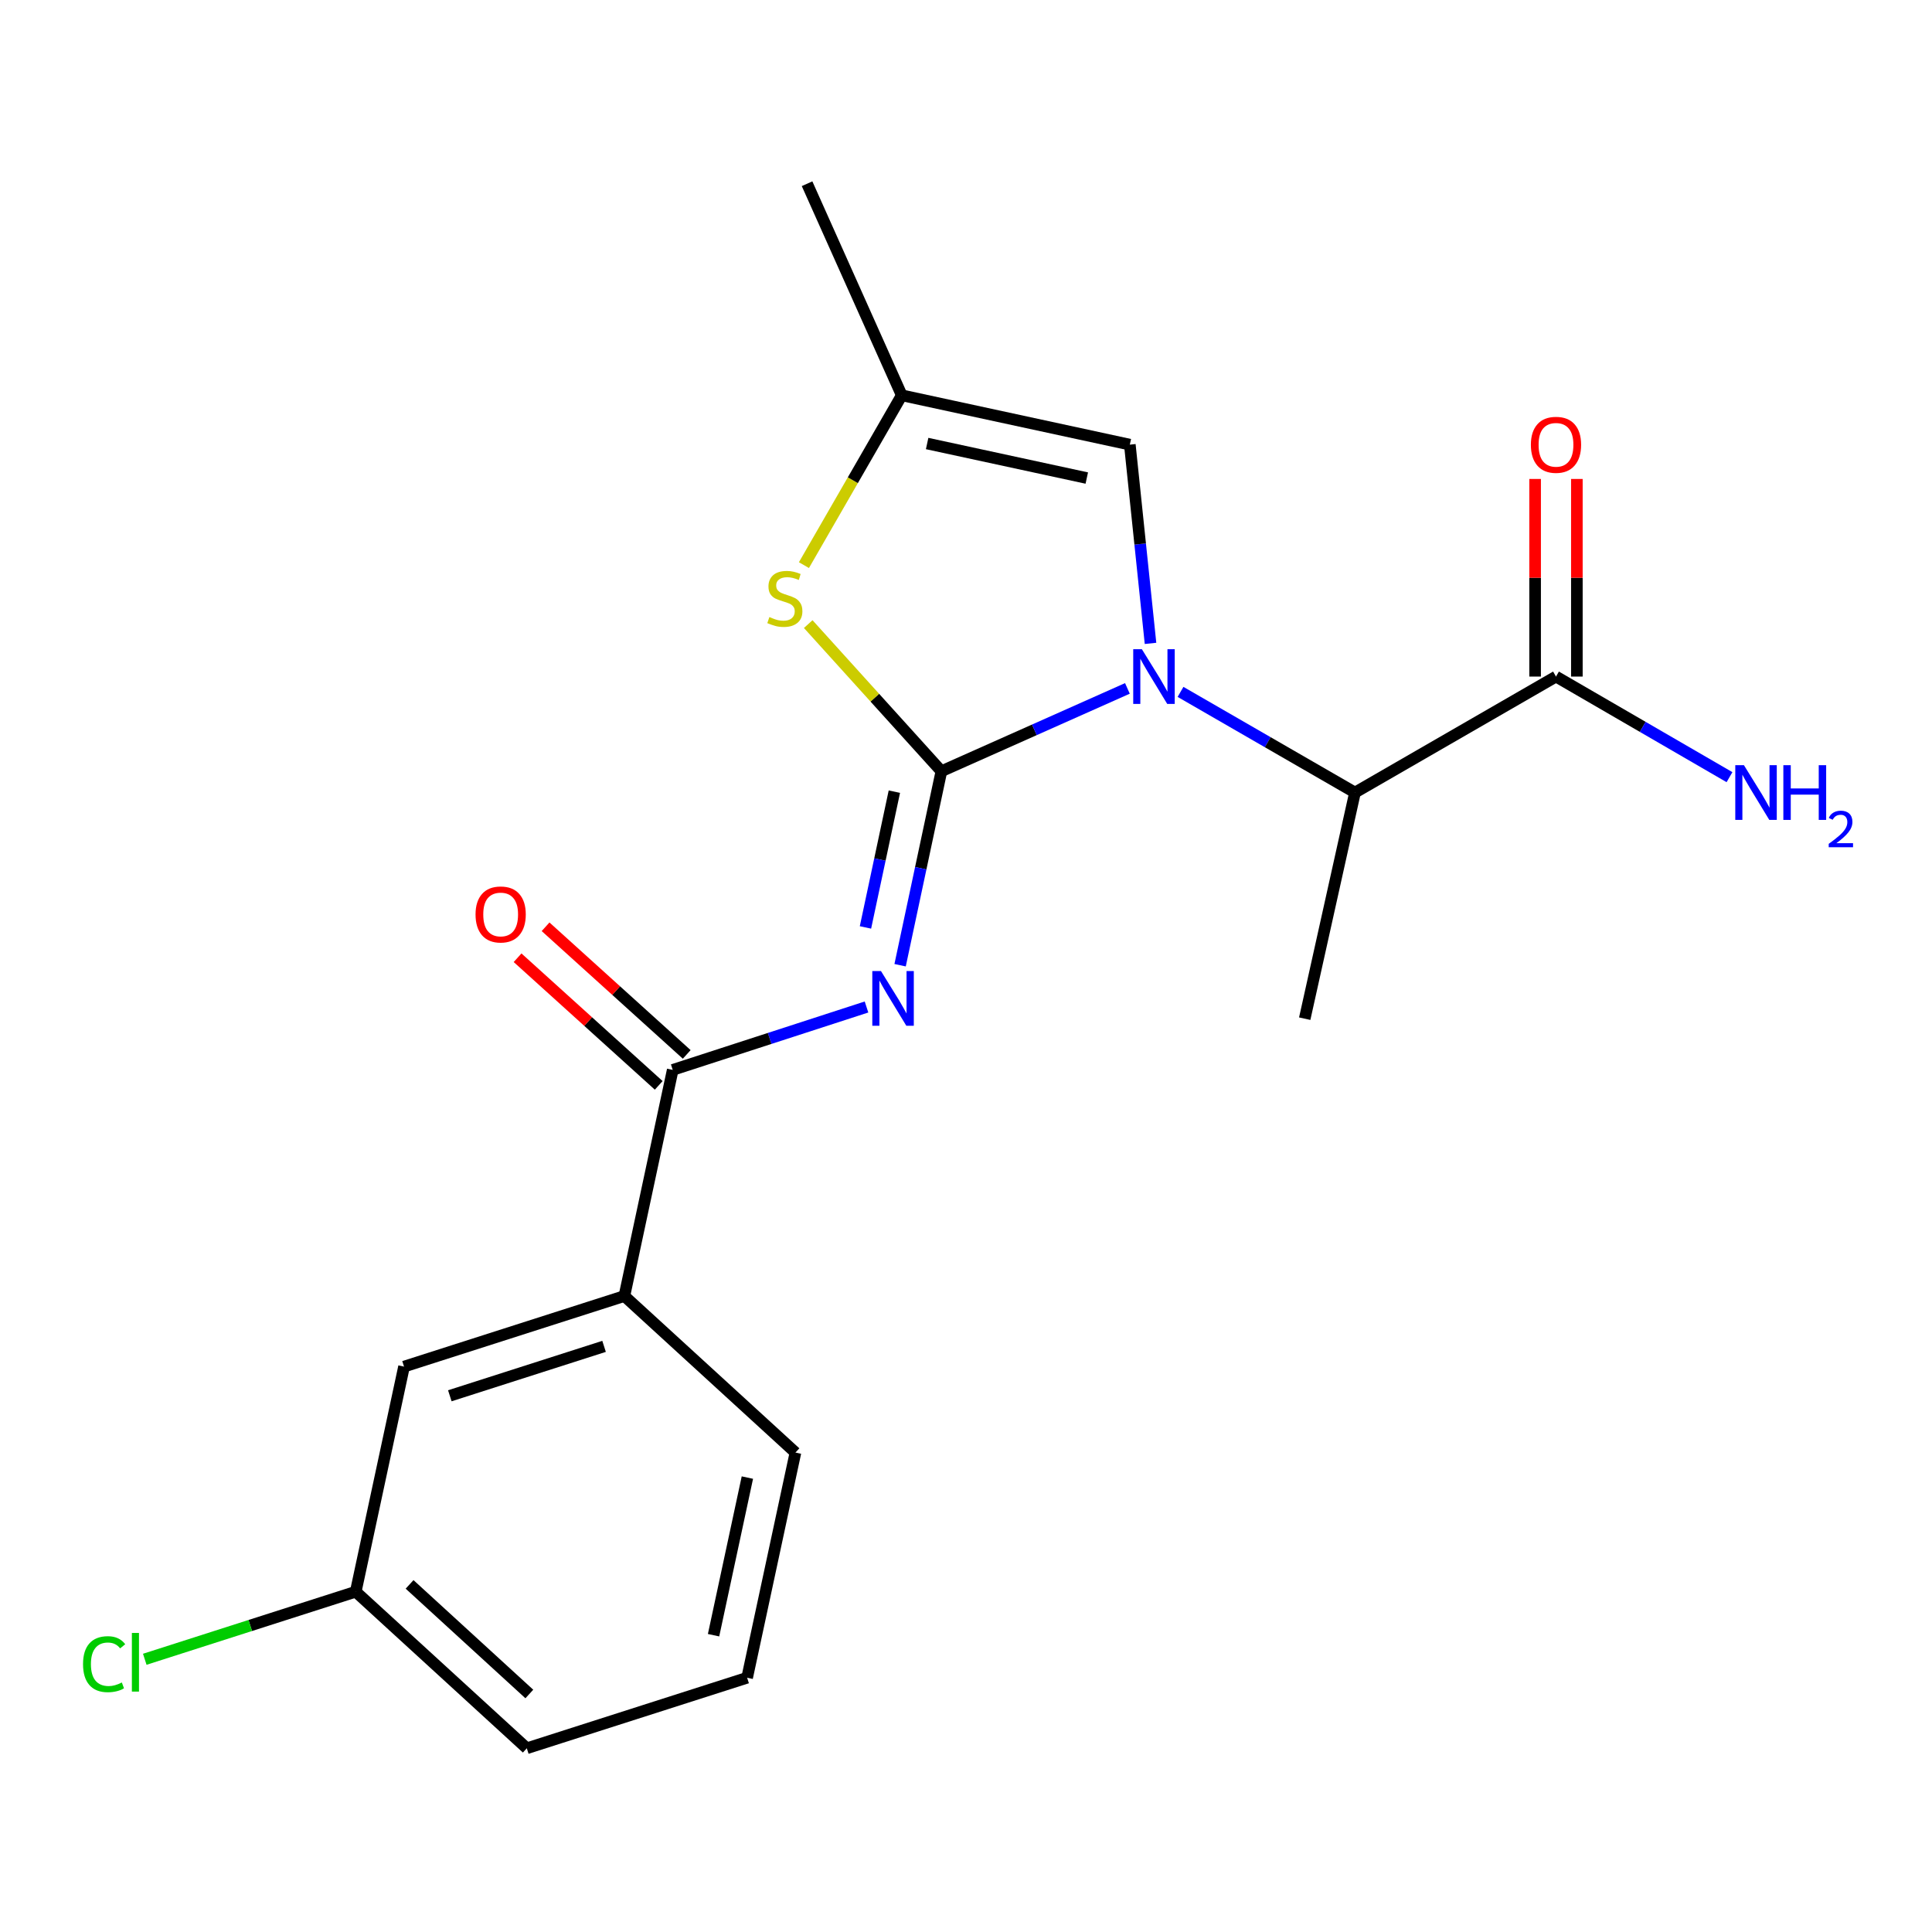 <?xml version='1.0' encoding='iso-8859-1'?>
<svg version='1.1' baseProfile='full'
              xmlns='http://www.w3.org/2000/svg'
                      xmlns:rdkit='http://www.rdkit.org/xml'
                      xmlns:xlink='http://www.w3.org/1999/xlink'
                  xml:space='preserve'
width='1000px' height='1000px' viewBox='0 0 1000 1000'>
<!-- END OF HEADER -->
<rect style='opacity:1.0;fill:#FFFFFF;stroke:none' width='1000' height='1000' x='0' y='0'> </rect>
<path class='bond-0' d='M 487.263,399.2 L 535.403,377.758' style='fill:none;fill-rule:evenodd;stroke:#000000;stroke-width:6px;stroke-linecap:butt;stroke-linejoin:miter;stroke-opacity:1' />
<path class='bond-0' d='M 535.403,377.758 L 583.544,356.317' style='fill:none;fill-rule:evenodd;stroke:#0000FF;stroke-width:6px;stroke-linecap:butt;stroke-linejoin:miter;stroke-opacity:1' />
<path class='bond-1' d='M 487.263,399.2 L 476.579,449.397' style='fill:none;fill-rule:evenodd;stroke:#000000;stroke-width:6px;stroke-linecap:butt;stroke-linejoin:miter;stroke-opacity:1' />
<path class='bond-1' d='M 476.579,449.397 L 465.896,499.595' style='fill:none;fill-rule:evenodd;stroke:#0000FF;stroke-width:6px;stroke-linecap:butt;stroke-linejoin:miter;stroke-opacity:1' />
<path class='bond-1' d='M 462.921,409.76 L 455.442,444.899' style='fill:none;fill-rule:evenodd;stroke:#000000;stroke-width:6px;stroke-linecap:butt;stroke-linejoin:miter;stroke-opacity:1' />
<path class='bond-1' d='M 455.442,444.899 L 447.964,480.037' style='fill:none;fill-rule:evenodd;stroke:#0000FF;stroke-width:6px;stroke-linecap:butt;stroke-linejoin:miter;stroke-opacity:1' />
<path class='bond-2' d='M 487.263,399.2 L 452.799,361.115' style='fill:none;fill-rule:evenodd;stroke:#000000;stroke-width:6px;stroke-linecap:butt;stroke-linejoin:miter;stroke-opacity:1' />
<path class='bond-2' d='M 452.799,361.115 L 418.335,323.031' style='fill:none;fill-rule:evenodd;stroke:#CCCC00;stroke-width:6px;stroke-linecap:butt;stroke-linejoin:miter;stroke-opacity:1' />
<path class='bond-4' d='M 595.507,333.015 L 590.152,281.581' style='fill:none;fill-rule:evenodd;stroke:#0000FF;stroke-width:6px;stroke-linecap:butt;stroke-linejoin:miter;stroke-opacity:1' />
<path class='bond-4' d='M 590.152,281.581 L 584.797,230.147' style='fill:none;fill-rule:evenodd;stroke:#000000;stroke-width:6px;stroke-linecap:butt;stroke-linejoin:miter;stroke-opacity:1' />
<path class='bond-5' d='M 611.038,358.121 L 656.188,384.171' style='fill:none;fill-rule:evenodd;stroke:#0000FF;stroke-width:6px;stroke-linecap:butt;stroke-linejoin:miter;stroke-opacity:1' />
<path class='bond-5' d='M 656.188,384.171 L 701.337,410.221' style='fill:none;fill-rule:evenodd;stroke:#000000;stroke-width:6px;stroke-linecap:butt;stroke-linejoin:miter;stroke-opacity:1' />
<path class='bond-3' d='M 448.505,521.219 L 398.353,537.496' style='fill:none;fill-rule:evenodd;stroke:#0000FF;stroke-width:6px;stroke-linecap:butt;stroke-linejoin:miter;stroke-opacity:1' />
<path class='bond-3' d='M 398.353,537.496 L 348.2,553.774' style='fill:none;fill-rule:evenodd;stroke:#000000;stroke-width:6px;stroke-linecap:butt;stroke-linejoin:miter;stroke-opacity:1' />
<path class='bond-6' d='M 416.115,292.51 L 441.43,248.56' style='fill:none;fill-rule:evenodd;stroke:#CCCC00;stroke-width:6px;stroke-linecap:butt;stroke-linejoin:miter;stroke-opacity:1' />
<path class='bond-6' d='M 441.43,248.56 L 466.745,204.61' style='fill:none;fill-rule:evenodd;stroke:#000000;stroke-width:6px;stroke-linecap:butt;stroke-linejoin:miter;stroke-opacity:1' />
<path class='bond-8' d='M 348.2,553.774 L 323.18,670.818' style='fill:none;fill-rule:evenodd;stroke:#000000;stroke-width:6px;stroke-linecap:butt;stroke-linejoin:miter;stroke-opacity:1' />
<path class='bond-9' d='M 355.447,545.759 L 318.919,512.727' style='fill:none;fill-rule:evenodd;stroke:#000000;stroke-width:6px;stroke-linecap:butt;stroke-linejoin:miter;stroke-opacity:1' />
<path class='bond-9' d='M 318.919,512.727 L 282.39,479.695' style='fill:none;fill-rule:evenodd;stroke:#FF0000;stroke-width:6px;stroke-linecap:butt;stroke-linejoin:miter;stroke-opacity:1' />
<path class='bond-9' d='M 340.953,561.788 L 304.424,528.756' style='fill:none;fill-rule:evenodd;stroke:#000000;stroke-width:6px;stroke-linecap:butt;stroke-linejoin:miter;stroke-opacity:1' />
<path class='bond-9' d='M 304.424,528.756 L 267.896,495.724' style='fill:none;fill-rule:evenodd;stroke:#FF0000;stroke-width:6px;stroke-linecap:butt;stroke-linejoin:miter;stroke-opacity:1' />
<path class='bond-20' d='M 584.797,230.147 L 466.745,204.61' style='fill:none;fill-rule:evenodd;stroke:#000000;stroke-width:6px;stroke-linecap:butt;stroke-linejoin:miter;stroke-opacity:1' />
<path class='bond-20' d='M 562.521,247.438 L 479.884,229.563' style='fill:none;fill-rule:evenodd;stroke:#000000;stroke-width:6px;stroke-linecap:butt;stroke-linejoin:miter;stroke-opacity:1' />
<path class='bond-7' d='M 701.337,410.221 L 805.379,350.192' style='fill:none;fill-rule:evenodd;stroke:#000000;stroke-width:6px;stroke-linecap:butt;stroke-linejoin:miter;stroke-opacity:1' />
<path class='bond-17' d='M 701.337,410.221 L 675.321,527.265' style='fill:none;fill-rule:evenodd;stroke:#000000;stroke-width:6px;stroke-linecap:butt;stroke-linejoin:miter;stroke-opacity:1' />
<path class='bond-15' d='M 466.745,204.61 L 417.737,95.094' style='fill:none;fill-rule:evenodd;stroke:#000000;stroke-width:6px;stroke-linecap:butt;stroke-linejoin:miter;stroke-opacity:1' />
<path class='bond-11' d='M 816.184,350.192 L 816.184,299.05' style='fill:none;fill-rule:evenodd;stroke:#000000;stroke-width:6px;stroke-linecap:butt;stroke-linejoin:miter;stroke-opacity:1' />
<path class='bond-11' d='M 816.184,299.05 L 816.184,247.908' style='fill:none;fill-rule:evenodd;stroke:#FF0000;stroke-width:6px;stroke-linecap:butt;stroke-linejoin:miter;stroke-opacity:1' />
<path class='bond-11' d='M 794.574,350.192 L 794.574,299.05' style='fill:none;fill-rule:evenodd;stroke:#000000;stroke-width:6px;stroke-linecap:butt;stroke-linejoin:miter;stroke-opacity:1' />
<path class='bond-11' d='M 794.574,299.05 L 794.574,247.908' style='fill:none;fill-rule:evenodd;stroke:#FF0000;stroke-width:6px;stroke-linecap:butt;stroke-linejoin:miter;stroke-opacity:1' />
<path class='bond-12' d='M 805.379,350.192 L 850.282,376.226' style='fill:none;fill-rule:evenodd;stroke:#000000;stroke-width:6px;stroke-linecap:butt;stroke-linejoin:miter;stroke-opacity:1' />
<path class='bond-12' d='M 850.282,376.226 L 895.185,402.259' style='fill:none;fill-rule:evenodd;stroke:#0000FF;stroke-width:6px;stroke-linecap:butt;stroke-linejoin:miter;stroke-opacity:1' />
<path class='bond-10' d='M 323.18,670.818 L 209.125,707.351' style='fill:none;fill-rule:evenodd;stroke:#000000;stroke-width:6px;stroke-linecap:butt;stroke-linejoin:miter;stroke-opacity:1' />
<path class='bond-10' d='M 312.664,696.878 L 232.826,722.452' style='fill:none;fill-rule:evenodd;stroke:#000000;stroke-width:6px;stroke-linecap:butt;stroke-linejoin:miter;stroke-opacity:1' />
<path class='bond-16' d='M 323.18,670.818 L 411.722,751.845' style='fill:none;fill-rule:evenodd;stroke:#000000;stroke-width:6px;stroke-linecap:butt;stroke-linejoin:miter;stroke-opacity:1' />
<path class='bond-13' d='M 209.125,707.351 L 184.129,823.867' style='fill:none;fill-rule:evenodd;stroke:#000000;stroke-width:6px;stroke-linecap:butt;stroke-linejoin:miter;stroke-opacity:1' />
<path class='bond-14' d='M 184.129,823.867 L 129.531,841.354' style='fill:none;fill-rule:evenodd;stroke:#000000;stroke-width:6px;stroke-linecap:butt;stroke-linejoin:miter;stroke-opacity:1' />
<path class='bond-14' d='M 129.531,841.354 L 74.932,858.841' style='fill:none;fill-rule:evenodd;stroke:#00CC00;stroke-width:6px;stroke-linecap:butt;stroke-linejoin:miter;stroke-opacity:1' />
<path class='bond-21' d='M 184.129,823.867 L 272.672,904.906' style='fill:none;fill-rule:evenodd;stroke:#000000;stroke-width:6px;stroke-linecap:butt;stroke-linejoin:miter;stroke-opacity:1' />
<path class='bond-21' d='M 212.001,820.082 L 273.981,876.809' style='fill:none;fill-rule:evenodd;stroke:#000000;stroke-width:6px;stroke-linecap:butt;stroke-linejoin:miter;stroke-opacity:1' />
<path class='bond-18' d='M 411.722,751.845 L 386.714,868.397' style='fill:none;fill-rule:evenodd;stroke:#000000;stroke-width:6px;stroke-linecap:butt;stroke-linejoin:miter;stroke-opacity:1' />
<path class='bond-18' d='M 386.842,764.794 L 369.336,846.38' style='fill:none;fill-rule:evenodd;stroke:#000000;stroke-width:6px;stroke-linecap:butt;stroke-linejoin:miter;stroke-opacity:1' />
<path class='bond-19' d='M 386.714,868.397 L 272.672,904.906' style='fill:none;fill-rule:evenodd;stroke:#000000;stroke-width:6px;stroke-linecap:butt;stroke-linejoin:miter;stroke-opacity:1' />
<path  class='atom-1' d='M 591.035 336.032
L 600.315 351.032
Q 601.235 352.512, 602.715 355.192
Q 604.195 357.872, 604.275 358.032
L 604.275 336.032
L 608.035 336.032
L 608.035 364.352
L 604.155 364.352
L 594.195 347.952
Q 593.035 346.032, 591.795 343.832
Q 590.595 341.632, 590.235 340.952
L 590.235 364.352
L 586.555 364.352
L 586.555 336.032
L 591.035 336.032
' fill='#0000FF'/>
<path  class='atom-2' d='M 455.983 502.6
L 465.263 517.6
Q 466.183 519.08, 467.663 521.76
Q 469.143 524.44, 469.223 524.6
L 469.223 502.6
L 472.983 502.6
L 472.983 530.92
L 469.103 530.92
L 459.143 514.52
Q 457.983 512.6, 456.743 510.4
Q 455.543 508.2, 455.183 507.52
L 455.183 530.92
L 451.503 530.92
L 451.503 502.6
L 455.983 502.6
' fill='#0000FF'/>
<path  class='atom-3' d='M 398.236 319.381
Q 398.556 319.501, 399.876 320.061
Q 401.196 320.621, 402.636 320.981
Q 404.116 321.301, 405.556 321.301
Q 408.236 321.301, 409.796 320.021
Q 411.356 318.701, 411.356 316.421
Q 411.356 314.861, 410.556 313.901
Q 409.796 312.941, 408.596 312.421
Q 407.396 311.901, 405.396 311.301
Q 402.876 310.541, 401.356 309.821
Q 399.876 309.101, 398.796 307.581
Q 397.756 306.061, 397.756 303.501
Q 397.756 299.941, 400.156 297.741
Q 402.596 295.541, 407.396 295.541
Q 410.676 295.541, 414.396 297.101
L 413.476 300.181
Q 410.076 298.781, 407.516 298.781
Q 404.756 298.781, 403.236 299.941
Q 401.716 301.061, 401.756 303.021
Q 401.756 304.541, 402.516 305.461
Q 403.316 306.381, 404.436 306.901
Q 405.596 307.421, 407.516 308.021
Q 410.076 308.821, 411.596 309.621
Q 413.116 310.421, 414.196 312.061
Q 415.316 313.661, 415.316 316.421
Q 415.316 320.341, 412.676 322.461
Q 410.076 324.541, 405.716 324.541
Q 403.196 324.541, 401.276 323.981
Q 399.396 323.461, 397.156 322.541
L 398.236 319.381
' fill='#CCCC00'/>
<path  class='atom-10' d='M 246.141 473.319
Q 246.141 466.519, 249.501 462.719
Q 252.861 458.919, 259.141 458.919
Q 265.421 458.919, 268.781 462.719
Q 272.141 466.519, 272.141 473.319
Q 272.141 480.199, 268.741 484.119
Q 265.341 487.999, 259.141 487.999
Q 252.901 487.999, 249.501 484.119
Q 246.141 480.239, 246.141 473.319
M 259.141 484.799
Q 263.461 484.799, 265.781 481.919
Q 268.141 478.999, 268.141 473.319
Q 268.141 467.759, 265.781 464.959
Q 263.461 462.119, 259.141 462.119
Q 254.821 462.119, 252.461 464.919
Q 250.141 467.719, 250.141 473.319
Q 250.141 479.039, 252.461 481.919
Q 254.821 484.799, 259.141 484.799
' fill='#FF0000'/>
<path  class='atom-12' d='M 792.379 230.227
Q 792.379 223.427, 795.739 219.627
Q 799.099 215.827, 805.379 215.827
Q 811.659 215.827, 815.019 219.627
Q 818.379 223.427, 818.379 230.227
Q 818.379 237.107, 814.979 241.027
Q 811.579 244.907, 805.379 244.907
Q 799.139 244.907, 795.739 241.027
Q 792.379 237.147, 792.379 230.227
M 805.379 241.707
Q 809.699 241.707, 812.019 238.827
Q 814.379 235.907, 814.379 230.227
Q 814.379 224.667, 812.019 221.867
Q 809.699 219.027, 805.379 219.027
Q 801.059 219.027, 798.699 221.827
Q 796.379 224.627, 796.379 230.227
Q 796.379 235.947, 798.699 238.827
Q 801.059 241.707, 805.379 241.707
' fill='#FF0000'/>
<path  class='atom-13' d='M 902.657 396.061
L 911.937 411.061
Q 912.857 412.541, 914.337 415.221
Q 915.817 417.901, 915.897 418.061
L 915.897 396.061
L 919.657 396.061
L 919.657 424.381
L 915.777 424.381
L 905.817 407.981
Q 904.657 406.061, 903.417 403.861
Q 902.217 401.661, 901.857 400.981
L 901.857 424.381
L 898.177 424.381
L 898.177 396.061
L 902.657 396.061
' fill='#0000FF'/>
<path  class='atom-13' d='M 923.057 396.061
L 926.897 396.061
L 926.897 408.101
L 941.377 408.101
L 941.377 396.061
L 945.217 396.061
L 945.217 424.381
L 941.377 424.381
L 941.377 411.301
L 926.897 411.301
L 926.897 424.381
L 923.057 424.381
L 923.057 396.061
' fill='#0000FF'/>
<path  class='atom-13' d='M 946.59 423.387
Q 947.276 421.619, 948.913 420.642
Q 950.55 419.639, 952.82 419.639
Q 955.645 419.639, 957.229 421.17
Q 958.813 422.701, 958.813 425.42
Q 958.813 428.192, 956.754 430.779
Q 954.721 433.367, 950.497 436.429
L 959.13 436.429
L 959.13 438.541
L 946.537 438.541
L 946.537 436.772
Q 950.022 434.291, 952.081 432.443
Q 954.167 430.595, 955.17 428.931
Q 956.173 427.268, 956.173 425.552
Q 956.173 423.757, 955.275 422.754
Q 954.378 421.751, 952.82 421.751
Q 951.315 421.751, 950.312 422.358
Q 949.309 422.965, 948.596 424.311
L 946.59 423.387
' fill='#0000FF'/>
<path  class='atom-15' d='M 42.979 861.369
Q 42.979 854.329, 46.259 850.649
Q 49.579 846.929, 55.859 846.929
Q 61.699 846.929, 64.819 851.049
L 62.179 853.209
Q 59.899 850.209, 55.859 850.209
Q 51.579 850.209, 49.299 853.089
Q 47.059 855.929, 47.059 861.369
Q 47.059 866.969, 49.379 869.849
Q 51.739 872.729, 56.299 872.729
Q 59.419 872.729, 63.059 870.849
L 64.179 873.849
Q 62.699 874.809, 60.459 875.369
Q 58.219 875.929, 55.739 875.929
Q 49.579 875.929, 46.259 872.169
Q 42.979 868.409, 42.979 861.369
' fill='#00CC00'/>
<path  class='atom-15' d='M 68.259 845.209
L 71.939 845.209
L 71.939 875.569
L 68.259 875.569
L 68.259 845.209
' fill='#00CC00'/>
</svg>
